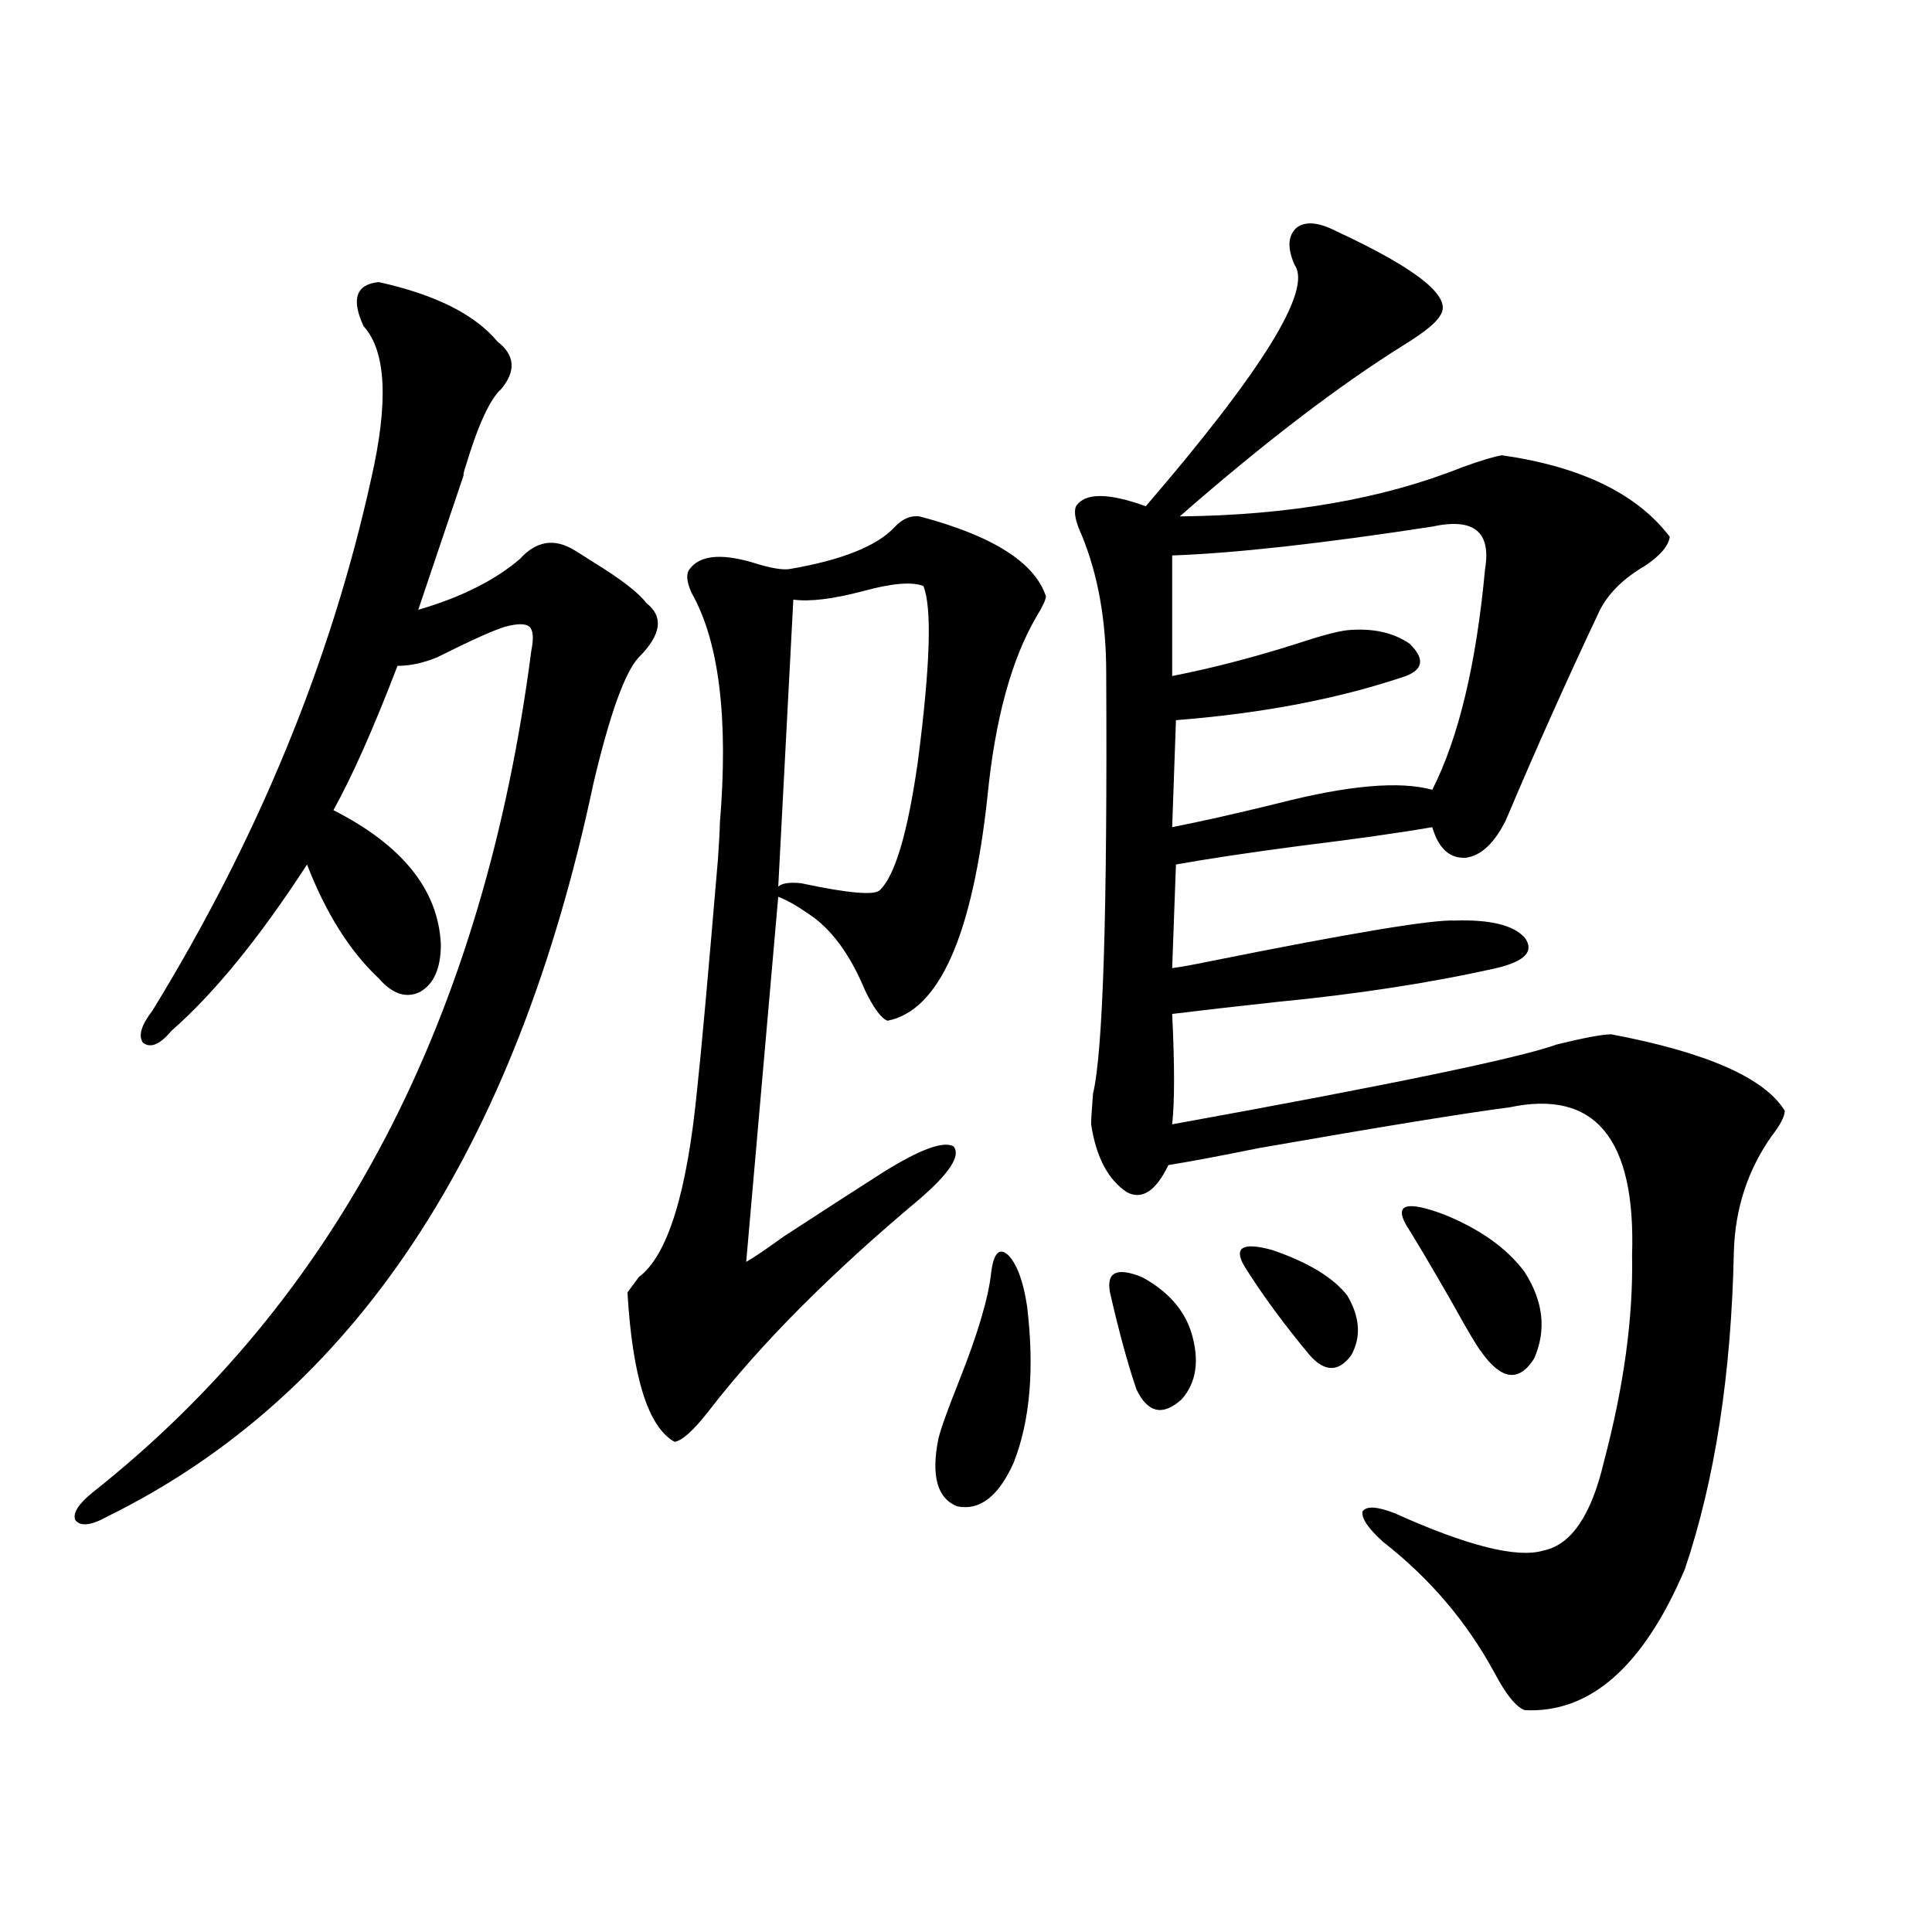 <?xml version="1.0" encoding="utf-8"?>
<!-- Generator: Adobe Illustrator 16.0.0, SVG Export Plug-In . SVG Version: 6.00 Build 0)  -->
<!DOCTYPE svg PUBLIC "-//W3C//DTD SVG 1.1//EN" "http://www.w3.org/Graphics/SVG/1.1/DTD/svg11.dtd">
<svg version="1.1" id="图层_1" xmlns="http://www.w3.org/2000/svg" xmlns:xlink="http://www.w3.org/1999/xlink" x="0px" y="0px"
	 width="1000px" height="1000px" viewBox="0 0 1000 1000" enable-background="new 0 0 1000 1000" xml:space="preserve">
<path d="M195.995,146.004c29.268,6.454,49.755,16.699,61.462,30.762c9.101,7.031,9.756,15.243,1.951,24.609
	c-5.854,5.273-12.042,18.759-18.536,40.43c-0.655,1.758-0.976,3.228-0.976,4.395l-23.414,69.434
	c22.104-6.44,39.664-15.229,52.682-26.367c8.445-9.366,17.881-10.835,28.292-4.395c1.951,1.181,5.198,3.228,9.756,6.152
	c14.299,8.789,23.414,15.82,27.316,21.094c9.101,7.031,7.805,16.411-3.902,28.125c-7.164,7.622-14.969,29.306-23.414,65.039
	C266.878,595.716,182.978,722.278,55.511,784.969c-8.46,4.696-13.993,5.273-16.585,1.758c-1.311-3.516,1.616-8.198,8.78-14.063
	c126.826-100.195,202.587-245.503,227.312-435.938c1.296-6.44,0.976-10.547-0.976-12.305s-6.188-1.758-12.683,0
	c-5.854,1.758-17.561,7.031-35.121,15.82c-7.164,2.938-13.993,4.395-20.487,4.395c-12.362,32.231-23.414,57.129-33.17,74.707
	c35.762,18.169,54.298,41.309,55.608,69.434c0,12.305-3.582,20.517-10.731,24.609c-7.164,3.516-14.313,1.181-21.463-7.031
	c-14.969-14.063-27.316-33.687-37.072-58.887c-24.725,38.095-48.139,66.797-70.242,86.133c-5.854,7.031-10.731,9.091-14.634,6.152
	c-2.606-3.516-0.976-9.077,4.878-16.699c54.633-89.058,92.346-180.753,113.168-275.098c9.101-39.839,7.805-66.206-3.902-79.102
	C181.682,154.793,184.288,147.185,195.995,146.004z M475.988,267.293c37.713,9.97,59.511,23.73,65.364,41.309
	c0,1.758-1.631,5.273-4.878,10.547c-13.018,22.274-21.463,53.325-25.365,93.164c-7.805,72.07-25.045,110.742-51.706,116.016
	c-3.262-1.167-7.164-6.44-11.707-15.82c-7.805-18.745-17.561-31.929-29.268-39.551c-5.854-4.093-11.066-7.031-15.609-8.789
	l-16.585,188.965c3.247-1.758,9.756-6.152,19.512-13.184c23.414-15.229,40.64-26.367,51.706-33.398
	c18.856-11.714,30.884-16.108,36.097-13.184c3.902,4.696-1.951,13.774-17.561,27.246c-46.188,38.672-82.604,75.298-109.266,109.863
	c-7.805,9.97-13.658,15.243-17.561,15.82c-13.658-7.608-21.798-33.398-24.39-77.344c1.296-1.758,3.247-4.395,5.854-7.91
	c14.954-11.124,25.03-43.644,30.243-97.559c1.951-17.578,5.519-57.129,10.731-118.652c0.641-9.366,0.976-15.519,0.976-18.457
	c4.543-54.492-0.335-94.331-14.634-119.531c-2.606-5.851-2.927-9.956-0.976-12.305c5.198-7.031,15.93-8.198,32.194-3.516
	c9.101,2.938,15.609,4.106,19.512,3.516c27.316-4.683,45.518-12.003,54.633-21.973C467.208,268.474,471.431,266.716,475.988,267.293
	z M410.624,310.359l-7.805,148.535c1.951-1.758,5.854-2.335,11.707-1.758c24.71,5.273,38.368,6.454,40.975,3.516
	c7.805-7.608,14.299-29.581,19.512-65.918c6.494-49.796,7.47-80.269,2.927-91.406c-5.854-2.335-16.265-1.456-31.219,2.637
	C431.111,310.071,419.069,311.54,410.624,310.359z M513.061,658.406c1.296-9.956,4.223-12.882,8.78-8.789
	c4.543,4.696,7.805,13.485,9.756,26.367c3.902,32.231,1.616,59.188-6.829,80.859c-7.805,17.578-17.561,25.2-29.268,22.852
	c-10.411-4.093-13.658-15.82-9.756-35.156c1.296-5.273,4.878-15.229,10.731-29.883C506.231,690.047,511.75,671.302,513.061,658.406z
	 M691.593,119.637c42.926,19.927,60.807,34.579,53.657,43.945c-1.951,3.516-8.14,8.501-18.536,14.941
	c-33.825,21.094-72.528,50.688-116.095,88.77c56.584-0.577,105.363-9.077,146.338-25.488c9.756-3.516,16.585-5.562,20.487-6.152
	c40.975,5.864,69.907,19.927,86.827,42.188c-0.655,4.696-4.878,9.668-12.683,14.941c-11.066,6.454-18.871,14.063-23.414,22.852
	c-16.92,35.747-33.17,72.07-48.779,108.984c-5.854,11.728-12.683,18.169-20.487,19.336c-8.46,0.591-14.313-4.683-17.561-15.82
	c-16.92,2.938-39.679,6.152-68.291,9.668c-26.676,3.516-48.139,6.743-64.389,9.668l-1.951,53.613
	c4.543-0.577,11.052-1.758,19.512-3.516c72.834-14.64,115.119-21.671,126.826-21.094c18.201-0.577,30.243,2.349,36.097,8.789
	c5.198,7.031,0.32,12.305-14.634,15.82c-33.825,7.622-71.873,13.485-114.144,17.578c-21.463,2.349-39.358,4.395-53.657,6.152
	c1.296,26.367,1.296,45.415,0,57.129c113.168-20.503,179.508-34.277,199.02-41.309c14.299-3.516,23.734-5.273,28.292-5.273
	c49.42,9.38,79.343,22.563,89.754,39.551c0,2.938-2.286,7.333-6.829,13.184c-12.362,17.578-18.871,37.505-19.512,59.766
	c-1.311,63.281-9.756,118.075-25.365,164.355c-21.463,50.386-49.114,74.707-82.925,72.949c-4.558-1.758-9.756-8.212-15.609-19.336
	c-14.313-26.367-33.505-48.917-57.56-67.676c-7.805-7.031-11.387-12.305-10.731-15.82c1.951-2.925,7.47-2.637,16.585,0.879
	c37.713,17.001,63.413,23.442,77.071,19.336c14.299-2.925,24.71-18.155,31.219-45.703c10.396-39.249,15.274-74.995,14.634-107.227
	c1.951-60.343-19.191-85.831-63.413-76.465c-22.773,2.938-66.02,9.97-129.753,21.094c-20.167,4.106-35.776,7.031-46.828,8.789
	c-6.509,13.485-13.658,18.169-21.463,14.063c-9.756-6.44-15.944-18.155-18.536-35.156c0-2.335,0.32-7.608,0.976-15.82
	c5.198-21.671,7.47-94.331,6.829-217.969c0-26.944-4.237-50.675-12.683-71.191c-3.262-7.031-4.237-12.003-2.927-14.941
	c4.543-7.031,16.585-7.031,36.097,0c60.486-70.313,86.172-111.909,77.071-124.805c-3.902-8.789-3.582-15.229,0.976-19.336
	C675.648,114.363,682.478,114.954,691.593,119.637z M574.522,668.953c-1.951-10.547,3.567-13.184,16.585-7.91
	c13.003,7.031,21.463,16.411,25.365,28.125c4.543,14.653,2.927,26.367-4.878,35.156c-9.756,8.789-17.561,7.031-23.414-5.273
	C583.623,705.579,579.065,688.88,574.522,668.953z M741.348,272.566c-57.239,8.789-102.116,13.774-134.631,14.941v62.402
	c20.808-4.093,42.271-9.668,64.389-16.699c12.348-4.093,21.128-6.44,26.341-7.031c13.003-1.167,23.734,1.181,32.194,7.031
	c7.805,7.622,7.149,13.184-1.951,16.699c-34.48,11.728-74.145,19.336-119.021,22.852l-1.951,55.371
	c14.954-2.925,33.17-7.031,54.633-12.305c36.417-9.366,63.078-11.714,79.998-7.031c13.658-26.944,22.759-65.039,27.316-114.258
	C771.911,275.203,762.811,267.884,741.348,272.566z M643.789,654.891c-5.213-9.366-0.335-12.003,14.634-7.91
	c18.856,6.454,31.859,14.364,39.023,23.73c6.494,11.138,7.149,21.396,1.951,30.762c-6.509,8.789-13.658,8.789-21.463,0
	C664.276,685.075,652.89,669.544,643.789,654.891z M727.689,633.797c-5.854-10.547,0.641-12.305,19.512-5.273
	c18.856,7.622,32.835,17.578,41.95,29.883c9.756,15.243,11.372,30.185,4.878,44.824c-7.805,12.305-16.92,11.138-27.316-3.516
	c-1.951-2.335-7.164-11.124-15.609-26.367C741.348,656.36,733.543,643.177,727.689,633.797z"/>
</svg>

